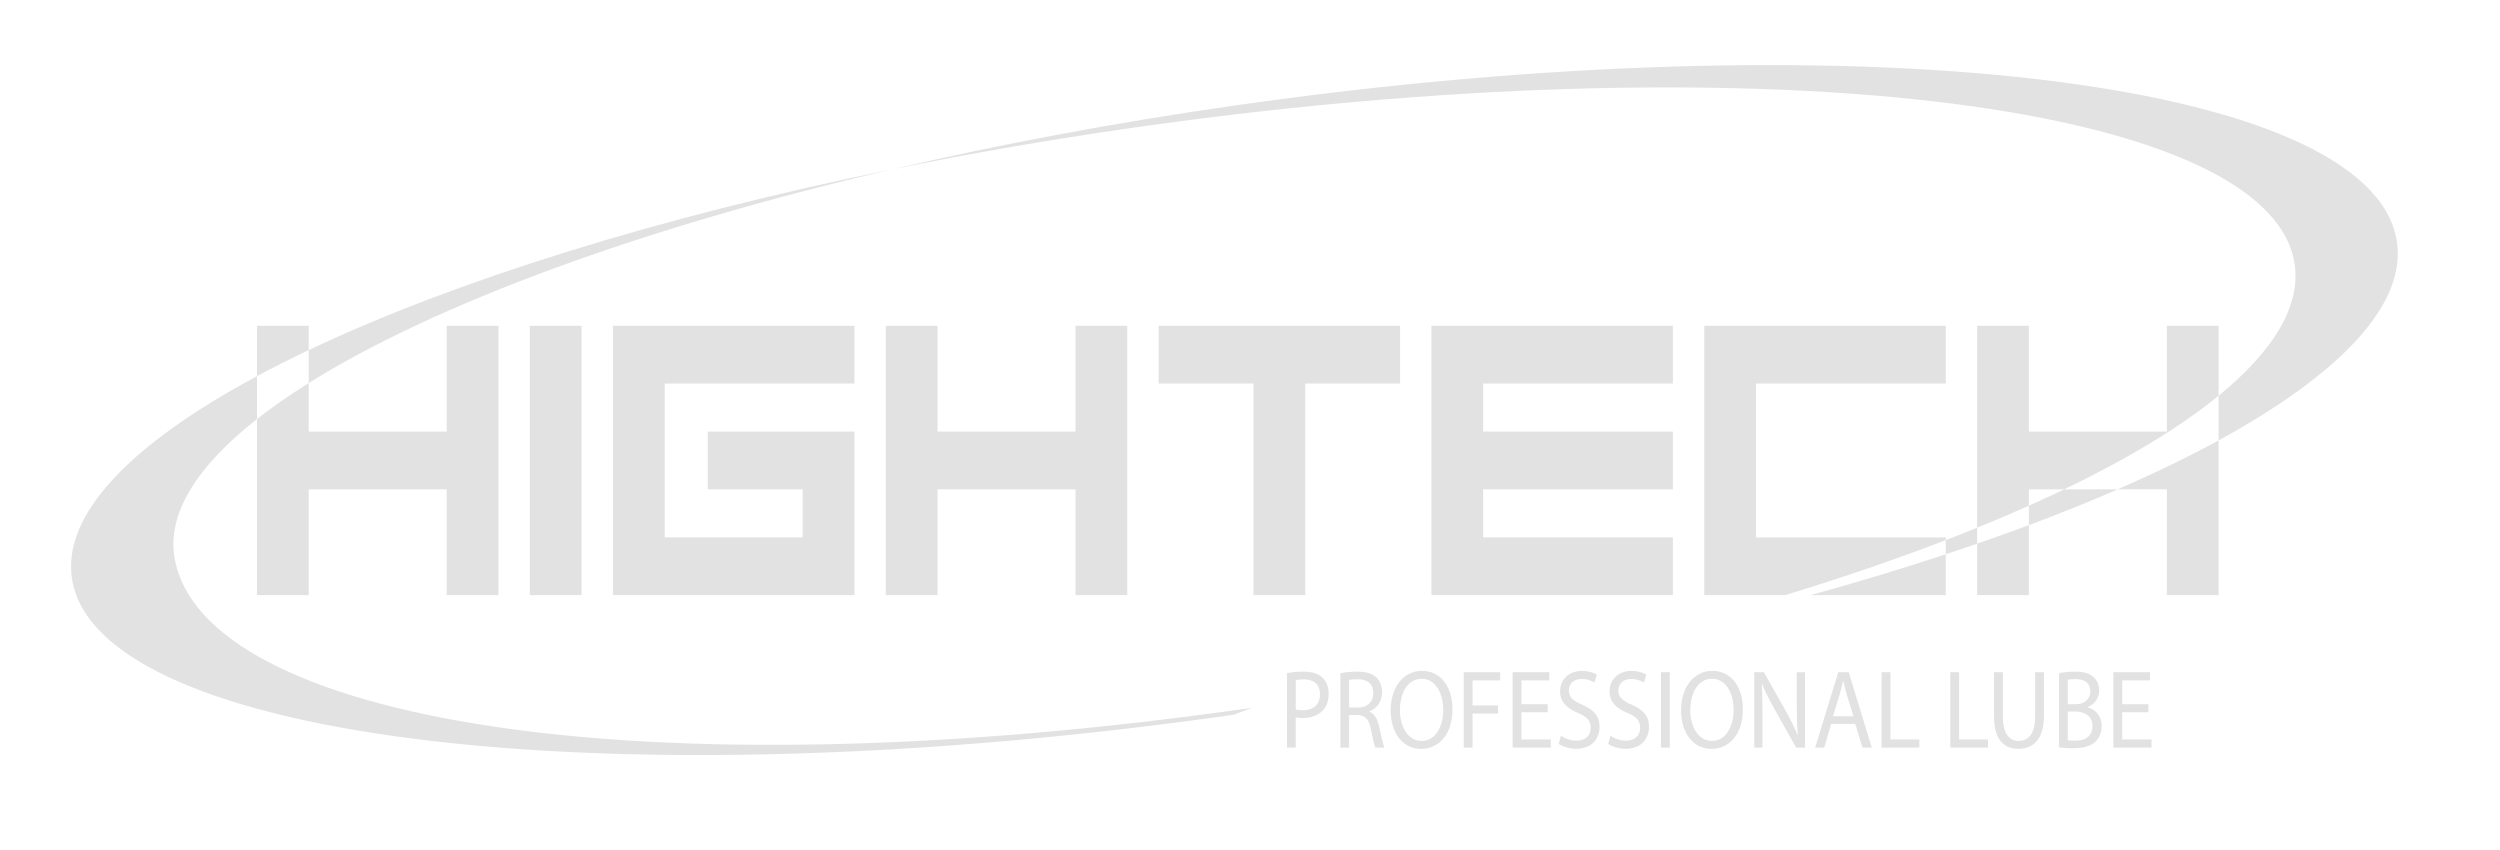 <?xml version="1.0" encoding="utf-8"?>
<svg xmlns="http://www.w3.org/2000/svg" fill="none" height="100%" overflow="visible" preserveAspectRatio="none" style="display: block;" viewBox="0 0 150 51" width="100%">
<g id="htech">
<g id="Logo Hightech">
<g id="Group">
<g id="Group_2">
<path d="M34.894 19.547H31.789V35.706H34.894V19.547Z" fill="#E2E2E2" id="Vector"/>
<path d="M51.264 19.547V23.01H39.881V32.243H48.16V29.358H42.468V25.895H51.264V35.706H36.776V19.547H51.264Z" fill="#E2E2E2" id="Vector_2"/>
<path d="M56.252 29.358V35.706H53.148V19.547H56.252V25.895H64.531V19.547H67.635V35.706H64.531V29.358H56.252Z" fill="#E2E2E2" id="Vector_3"/>
<path d="M78.314 23.01V35.706H75.209V23.01H69.518V19.547H84.006V23.01H78.314Z" fill="#E2E2E2" id="Vector_4"/>
<path d="M88.991 32.243H100.374V35.706H85.888V19.547H100.374V23.01H88.991V25.895H100.374V29.358H88.991V32.243Z" fill="#E2E2E2" id="Vector_5"/>
<path d="M116.745 32.407V33.256C117.381 33.046 118.009 32.835 118.628 32.621V31.663C118.015 31.912 117.385 32.16 116.745 32.407Z" fill="#E2E2E2" id="Vector_6"/>
<path d="M143.797 14.397C142.123 4.671 110.92 1.059 74.104 6.327C66.865 7.363 59.951 8.664 53.523 10.163C58.148 9.221 62.979 8.38 67.967 7.666C104.783 2.399 135.984 6.01 137.66 15.736C138.099 18.294 136.453 21.018 133.118 23.742V26.422C140.452 22.415 144.455 18.218 143.797 14.397Z" fill="#E2E2E2" id="Vector_7"/>
<path d="M121.732 30.343V31.508C123.611 30.806 125.391 30.088 127.066 29.36H123.857C123.169 29.687 122.463 30.016 121.732 30.343Z" fill="#E2E2E2" id="Vector_8"/>
<path d="M53.522 10.163C39.421 13.038 27.244 16.87 18.524 21.006V22.982C26.098 18.244 38.473 13.668 53.522 10.163Z" fill="#E2E2E2" id="Vector_9"/>
<path d="M75.114 42.47C38.297 47.737 12.146 43.198 10.473 33.474C10.016 30.816 11.815 27.976 15.421 25.143V22.568C7.827 26.64 3.664 30.92 4.334 34.812C6.008 44.536 37.211 48.149 74.027 42.882" fill="#E2E2E2" id="Vector_10"/>
<path d="M18.524 19.547H15.419V22.568C16.397 22.044 17.433 21.521 18.524 21.003V19.547Z" fill="#E2E2E2" id="Vector_11"/>
<path d="M15.419 35.706H18.524V29.358H26.802V35.706H29.907V19.547H26.802V25.895H18.524V22.982C17.376 23.7 16.338 24.422 15.419 25.143V35.706Z" fill="#E2E2E2" id="Vector_12"/>
<path d="M130.011 29.358V35.706H133.116V26.422C131.298 27.415 129.275 28.396 127.066 29.356H130.011V29.358Z" fill="#E2E2E2" id="Vector_13"/>
<path d="M118.627 35.706H121.732V31.506C120.725 31.882 119.69 32.254 118.627 32.621V35.706Z" fill="#E2E2E2" id="Vector_14"/>
<path d="M130.011 19.547V25.895H121.732V19.547H118.627V31.663C119.701 31.228 120.737 30.787 121.732 30.343V29.358H123.856C127.667 27.523 130.801 25.634 133.117 23.742V19.547H130.011Z" fill="#E2E2E2" id="Vector_15"/>
<path d="M116.745 35.706V33.256C114.177 34.105 111.469 34.925 108.634 35.706H116.745Z" fill="#E2E2E2" id="Vector_16"/>
<path d="M105.362 32.243V23.01H116.745V19.547H102.257V35.706H107.111C110.557 34.655 113.779 33.549 116.745 32.407V32.243H105.362Z" fill="#E2E2E2" id="Vector_17"/>
</g>
<g id="Group_3">
<path d="M77.22 40.385C77.473 40.338 77.805 40.298 78.225 40.298C78.743 40.298 79.122 40.432 79.364 40.674C79.581 40.888 79.72 41.217 79.72 41.621C79.72 42.03 79.611 42.353 79.406 42.587C79.122 42.916 78.676 43.083 78.164 43.083C78.008 43.083 77.864 43.077 77.744 43.043V44.856H77.22V40.385ZM77.744 42.567C77.858 42.601 78.003 42.614 78.178 42.614C78.81 42.614 79.196 42.264 79.196 41.654C79.196 41.05 78.812 40.761 78.239 40.761C78.01 40.761 77.835 40.78 77.746 40.807V42.567H77.744Z" fill="#E2E2E2" id="Vector_18"/>
<path d="M80.424 40.391C80.688 40.338 81.075 40.298 81.429 40.298C81.989 40.298 82.356 40.419 82.603 40.667C82.801 40.869 82.923 41.177 82.923 41.533C82.923 42.124 82.586 42.521 82.164 42.682V42.703C82.47 42.824 82.657 43.147 82.754 43.616C82.887 44.247 82.982 44.684 83.066 44.858H82.523C82.457 44.724 82.367 44.34 82.259 43.778C82.139 43.153 81.916 42.918 81.44 42.899H80.947V44.86H80.424V40.391ZM80.947 42.453H81.482C82.042 42.453 82.398 42.111 82.398 41.593C82.398 41.009 82.019 40.754 81.465 40.754C81.212 40.754 81.037 40.773 80.947 40.801V42.453Z" fill="#E2E2E2" id="Vector_19"/>
<path d="M87.149 42.548C87.149 44.1 86.3 44.932 85.264 44.932C84.187 44.932 83.441 43.998 83.441 42.629C83.441 41.192 84.236 40.251 85.32 40.251C86.433 40.251 87.149 41.198 87.149 42.548ZM83.995 42.614C83.995 43.589 84.465 44.455 85.295 44.455C86.125 44.455 86.595 43.601 86.595 42.574C86.595 41.667 86.174 40.727 85.3 40.727C84.429 40.727 83.995 41.627 83.995 42.614Z" fill="#E2E2E2" id="Vector_20"/>
<path d="M87.824 40.332H90.01V40.822H88.353V42.328H89.882V42.812H88.353V44.86H87.824V40.332Z" fill="#E2E2E2" id="Vector_21"/>
<path d="M92.86 42.735H91.287V44.368H93.046V44.858H90.758V40.332H92.957V40.822H91.289V42.253H92.862V42.735H92.86Z" fill="#E2E2E2" id="Vector_22"/>
<path d="M93.661 44.145C93.895 44.313 94.234 44.44 94.593 44.44C95.13 44.44 95.442 44.124 95.442 43.667C95.442 43.251 95.225 43.003 94.677 42.773C94.015 42.504 93.606 42.115 93.606 41.485C93.606 40.78 94.129 40.255 94.919 40.255C95.328 40.255 95.635 40.364 95.81 40.476L95.665 40.954C95.54 40.867 95.267 40.739 94.9 40.739C94.346 40.739 94.135 41.109 94.135 41.417C94.135 41.839 94.382 42.047 94.942 42.289C95.629 42.584 95.972 42.954 95.972 43.618C95.972 44.317 95.515 44.928 94.557 44.928C94.165 44.928 93.739 44.794 93.522 44.633L93.661 44.145Z" fill="#E2E2E2" id="Vector_23"/>
<path d="M96.629 44.145C96.863 44.313 97.201 44.44 97.561 44.44C98.098 44.44 98.41 44.124 98.41 43.667C98.41 43.251 98.193 43.003 97.645 42.773C96.983 42.504 96.573 42.115 96.573 41.485C96.573 40.78 97.097 40.255 97.887 40.255C98.296 40.255 98.602 40.364 98.778 40.476L98.633 40.954C98.507 40.867 98.235 40.739 97.868 40.739C97.314 40.739 97.102 41.109 97.102 41.417C97.102 41.839 97.35 42.047 97.909 42.289C98.597 42.584 98.939 42.954 98.939 43.618C98.939 44.317 98.483 44.928 97.525 44.928C97.133 44.928 96.707 44.794 96.49 44.633L96.629 44.145Z" fill="#E2E2E2" id="Vector_24"/>
<path d="M100.188 40.332V44.858H99.659V40.332H100.188Z" fill="#E2E2E2" id="Vector_25"/>
<path d="M104.572 42.548C104.572 44.1 103.723 44.932 102.687 44.932C101.61 44.932 100.864 43.998 100.864 42.629C100.864 41.192 101.659 40.251 102.742 40.251C103.856 40.251 104.572 41.198 104.572 42.548ZM101.417 42.614C101.417 43.589 101.888 44.455 102.718 44.455C103.548 44.455 104.018 43.601 104.018 42.574C104.018 41.667 103.597 40.727 102.723 40.727C101.85 40.727 101.417 41.627 101.417 42.614Z" fill="#E2E2E2" id="Vector_26"/>
<path d="M105.254 44.858V40.332H105.832L107.127 42.623C107.422 43.153 107.664 43.631 107.85 44.094L107.867 44.088C107.82 43.483 107.806 42.933 107.806 42.228V40.334H108.299V44.86H107.77L106.481 42.563C106.198 42.06 105.928 41.542 105.73 41.052L105.711 41.058C105.741 41.629 105.747 42.173 105.747 42.924V44.858H105.254Z" fill="#E2E2E2" id="Vector_27"/>
<path d="M109.873 43.434L109.452 44.858H108.91L110.296 40.332H110.922L112.308 44.858H111.748L111.314 43.434H109.873ZM111.209 42.977L110.806 41.674C110.716 41.379 110.655 41.109 110.595 40.848H110.583C110.522 41.109 110.463 41.391 110.378 41.667L109.98 42.977H111.209Z" fill="#E2E2E2" id="Vector_28"/>
<path d="M112.896 40.332H113.426V44.368H115.16V44.858H112.896V40.332Z" fill="#E2E2E2" id="Vector_29"/>
<path d="M117.016 40.332H117.545V44.368H119.279V44.858H117.016V40.332Z" fill="#E2E2E2" id="Vector_30"/>
<path d="M120.172 40.332V43.017C120.172 44.026 120.575 44.455 121.118 44.455C121.714 44.455 122.106 44.011 122.106 43.017V40.332H122.635V42.977C122.635 44.368 121.978 44.93 121.099 44.93C120.267 44.93 119.641 44.406 119.641 42.996V40.33H120.172V40.332Z" fill="#E2E2E2" id="Vector_31"/>
<path d="M123.543 40.398C123.771 40.336 124.139 40.298 124.5 40.298C125.024 40.298 125.361 40.398 125.608 40.627C125.82 40.801 125.951 41.071 125.951 41.425C125.951 41.869 125.686 42.251 125.264 42.419V42.438C125.648 42.538 126.101 42.894 126.101 43.565C126.101 43.954 125.962 44.257 125.753 44.472C125.475 44.761 125.018 44.894 124.356 44.894C123.994 44.894 123.718 44.867 123.543 44.841V40.398ZM124.068 42.251H124.544C125.092 42.251 125.418 41.922 125.418 41.485C125.418 40.96 125.062 40.746 124.533 40.746C124.291 40.746 124.154 40.765 124.068 40.786V42.251ZM124.068 44.414C124.177 44.434 124.322 44.442 124.508 44.442C125.051 44.442 125.549 44.221 125.549 43.563C125.549 42.952 125.073 42.691 124.502 42.691H124.068V44.414Z" fill="#E2E2E2" id="Vector_32"/>
<path d="M128.903 42.735H127.331V44.368H129.09V44.858H126.802V40.332H129V40.822H127.333V42.253H128.905V42.735H128.903Z" fill="#E2E2E2" id="Vector_33"/>
</g>
</g>
</g>
</g>
</svg>